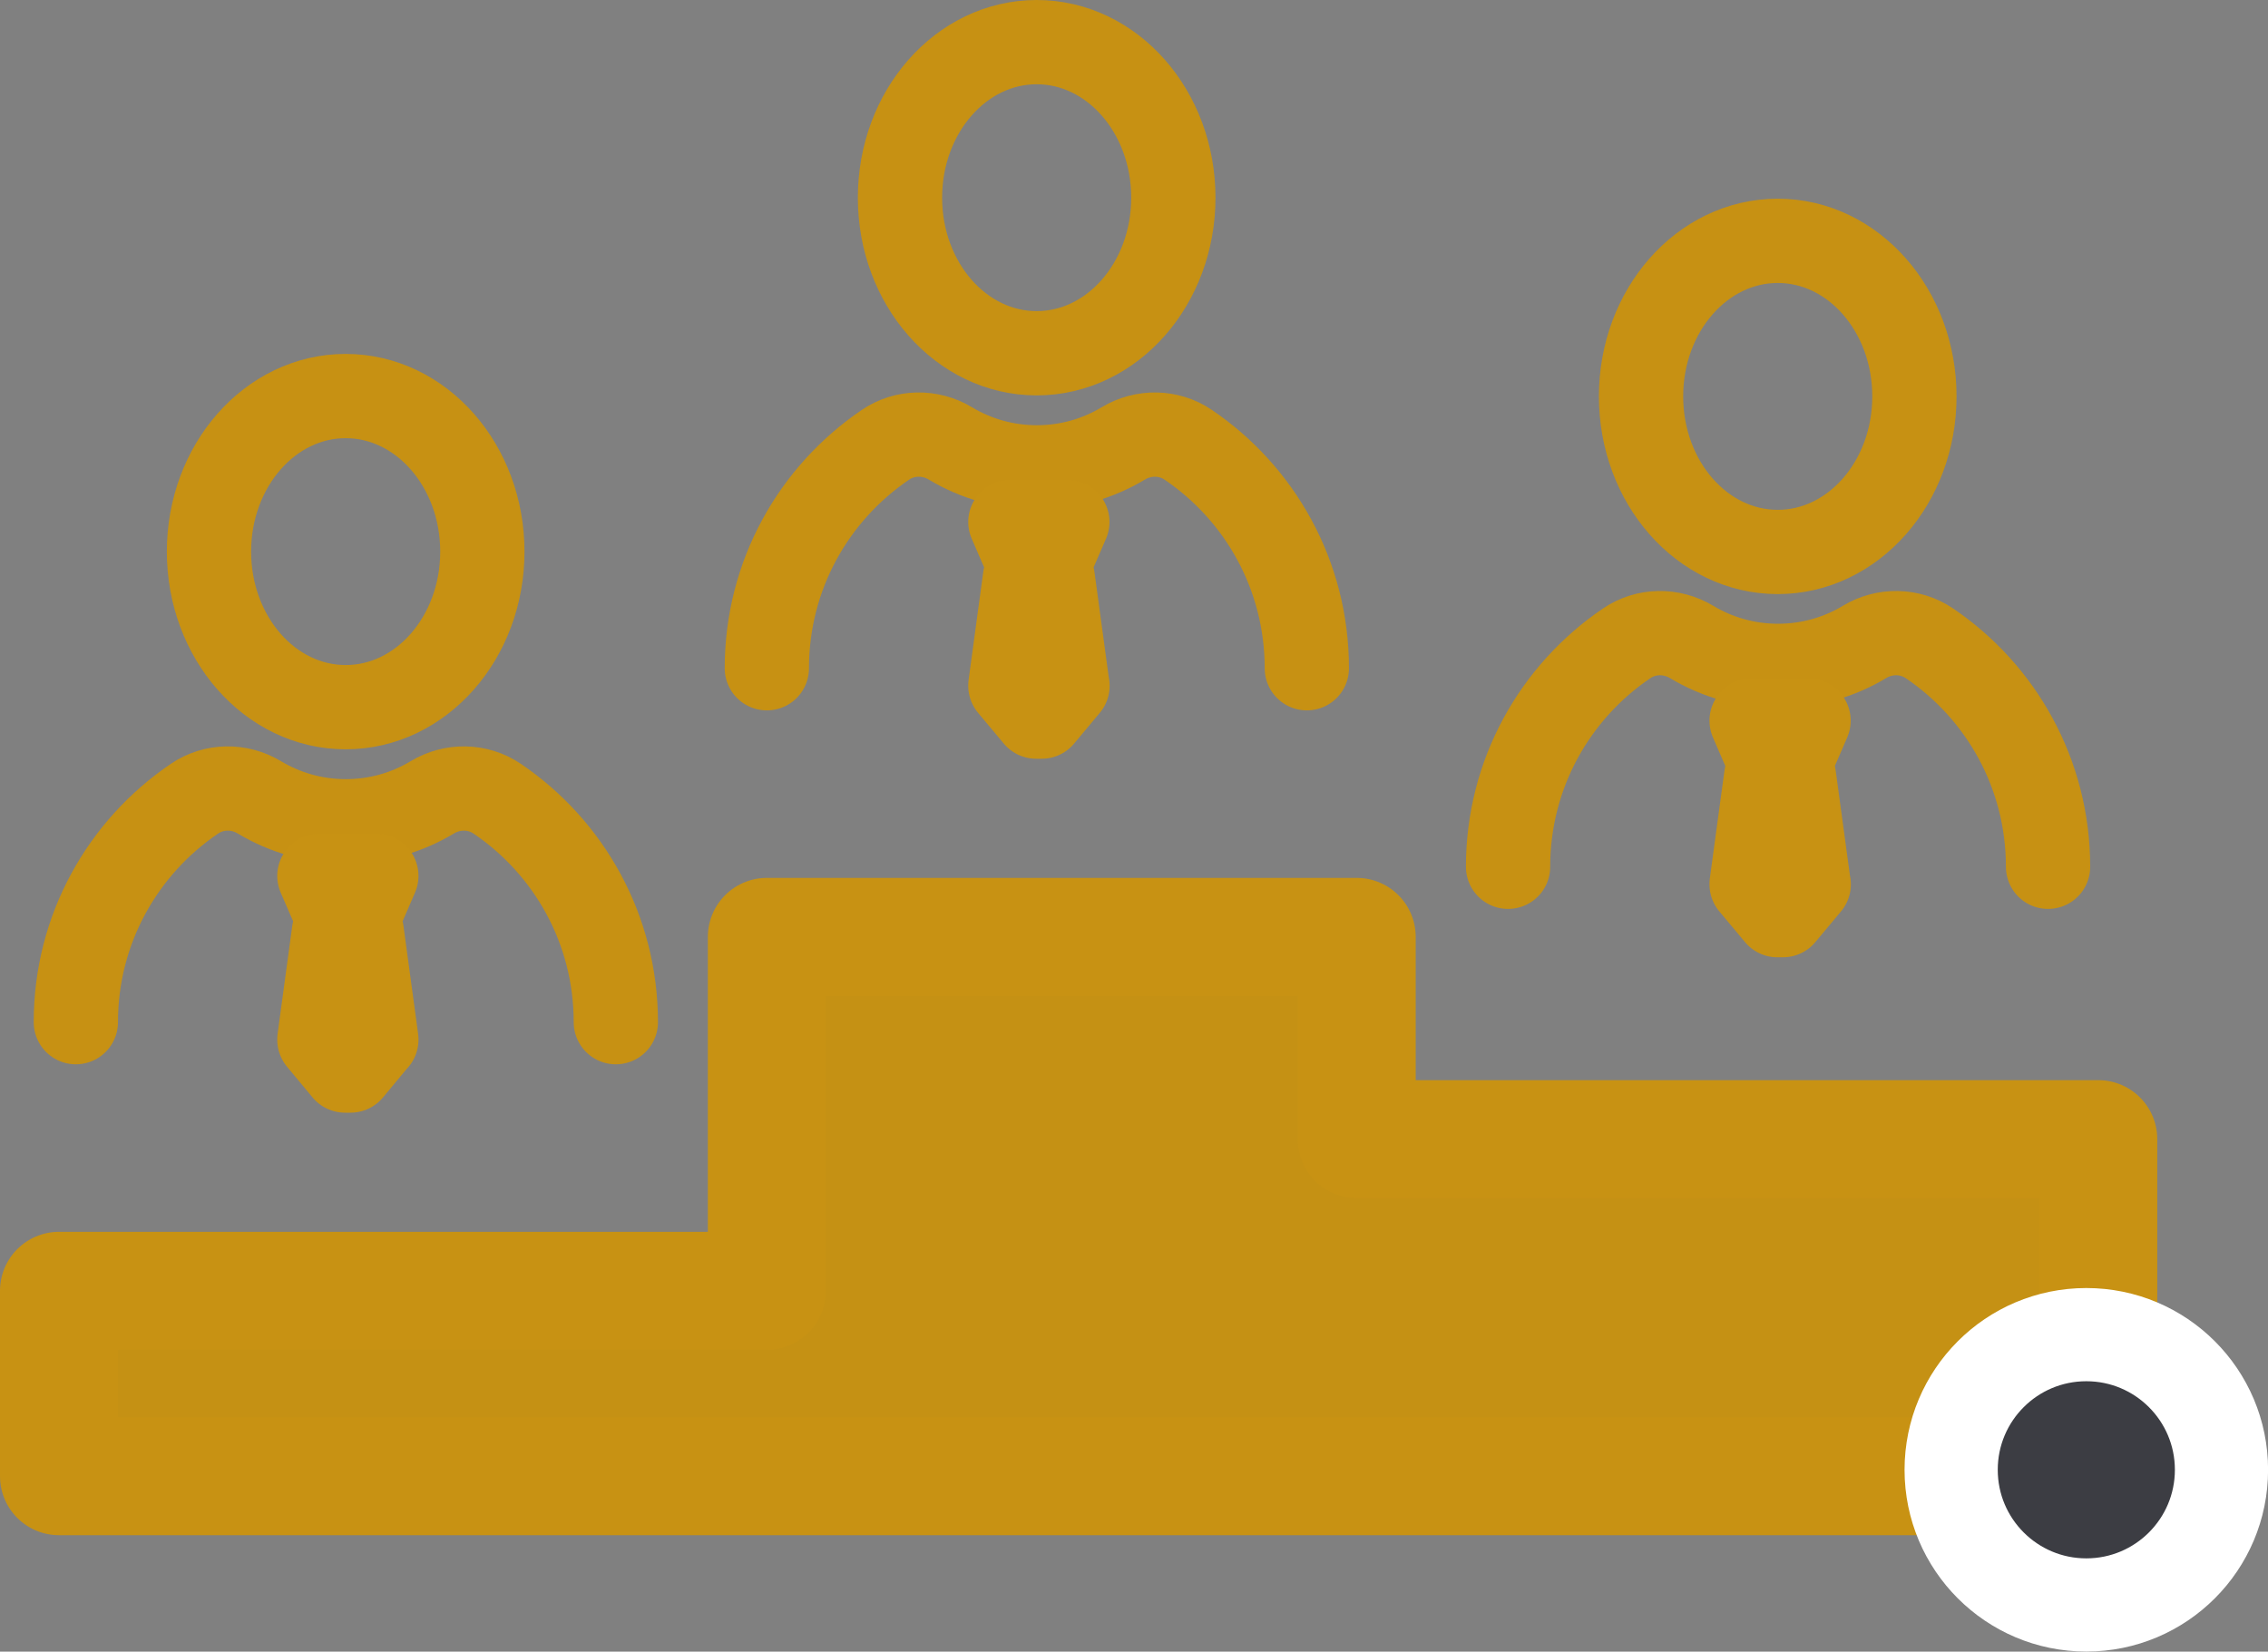 <?xml version="1.0" encoding="UTF-8"?><svg id="uuid-85c021b3-3b7f-485a-8657-9a32b8d0caf2" xmlns="http://www.w3.org/2000/svg" viewBox="0 0 134.57 98"><rect x="0" y="0" width="134.57" height="98" fill="#808080" stroke="none"/><defs><style>.uuid-fb358780-9b08-4bc0-a590-15d4d4b107e5{stroke:#fff;stroke-miterlimit:10;stroke-width:5.53px;}.uuid-fb358780-9b08-4bc0-a590-15d4d4b107e5,.uuid-f1ec1baa-a275-42ee-a152-fe9b3bdda5a6,.uuid-06e3f179-60db-4aba-b4c2-a822bc02106a,.uuid-7f0c90cf-32a3-4997-ab6f-2de7533d4e08{fill:none;}.uuid-f1ec1baa-a275-42ee-a152-fe9b3bdda5a6{stroke:#c79113;}.uuid-f1ec1baa-a275-42ee-a152-fe9b3bdda5a6,.uuid-06e3f179-60db-4aba-b4c2-a822bc02106a{stroke-width:5px;}.uuid-f1ec1baa-a275-42ee-a152-fe9b3bdda5a6,.uuid-06e3f179-60db-4aba-b4c2-a822bc02106a,.uuid-7f0c90cf-32a3-4997-ab6f-2de7533d4e08{stroke-linecap:round;stroke-linejoin:round;}.uuid-94847161-63fa-4f6b-b131-3d6b995ec83c{fill:#c89213;}.uuid-32d19cec-20ea-4cf6-911c-f20918ce9ba8{fill:#3c3d43;}.uuid-e3f127ca-a709-410d-9026-575e40bd1560{fill:#c59114;}.uuid-06e3f179-60db-4aba-b4c2-a822bc02106a,.uuid-7f0c90cf-32a3-4997-ab6f-2de7533d4e08{stroke:#c89213;}.uuid-7f0c90cf-32a3-4997-ab6f-2de7533d4e08{stroke-width:7px;}</style></defs><g id="uuid-ded21d80-b50c-4480-b6cf-07c11758854c"><polygon class="uuid-e3f127ca-a709-410d-9026-575e40bd1560" points="124.5 87.59 124.5 85.59 124.5 76.59 124.5 67.59 80.5 67.59 80.5 55.59 45.5 55.59 45.5 76.59 3.5 76.59 3.5 87.59 124.5 87.59"/><polygon class="uuid-7f0c90cf-32a3-4997-ab6f-2de7533d4e08" points="124.5 87.59 124.5 85.59 124.5 76.59 124.5 67.59 80.5 67.59 80.5 55.59 45.5 55.59 45.5 76.59 3.5 76.59 3.5 87.59 124.5 87.59"/><path class="uuid-f1ec1baa-a275-42ee-a152-fe9b3bdda5a6" d="M4.5,60.65c0-5.52,2.79-10.38,7.04-13.26,1.15-.78,2.65-.8,3.85-.08,1.5.9,3.25,1.42,5.13,1.42s3.63-.52,5.13-1.42c1.19-.72,2.7-.7,3.85.08,4.25,2.88,7.04,7.74,7.04,13.26M28.62,32.73c0,5.1-3.63,9.23-8.11,9.23s-8.11-4.13-8.11-9.23,3.63-9.23,8.11-9.23,8.11,4.13,8.11,9.23Z"/><path class="uuid-94847161-63fa-4f6b-b131-3d6b995ec83c" d="M22.33,61.69h-3.38l1.52,1.83h.33l1.52-1.83ZM21.46,53.98l.87-2.01h-3.38l.87,2.01h1.64ZM18.95,61.67h3.38l-.87-6.41h-1.64l-.87,6.41Z"/><path class="uuid-06e3f179-60db-4aba-b4c2-a822bc02106a" d="M22.33,61.69h-3.38l1.52,1.83h.33l1.52-1.83ZM21.46,53.98l.87-2.01h-3.38l.87,2.01h1.64ZM18.95,61.67h3.38l-.87-6.41h-1.64l-.87,6.41Z"/><path class="uuid-f1ec1baa-a275-42ee-a152-fe9b3bdda5a6" d="M89.48,51.43c0-5.52,2.79-10.38,7.04-13.26,1.15-.78,2.65-.8,3.85-.08,1.5.9,3.25,1.42,5.13,1.42s3.63-.52,5.13-1.42c1.19-.72,2.7-.7,3.85.08,4.25,2.88,7.04,7.74,7.04,13.26M113.59,23.52c0,5.1-3.63,9.23-8.11,9.23s-8.11-4.13-8.11-9.23,3.63-9.23,8.11-9.23,8.11,4.13,8.11,9.23Z"/><path class="uuid-94847161-63fa-4f6b-b131-3d6b995ec83c" d="M107.31,52.47h-3.38l1.53,1.83h.33l1.53-1.83ZM106.44,44.77l.87-2.01h-3.38l.87,2.01h1.64ZM103.93,52.45h3.38l-.87-6.41h-1.64l-.87,6.41Z"/><path class="uuid-06e3f179-60db-4aba-b4c2-a822bc02106a" d="M107.31,52.47h-3.38l1.53,1.83h.33l1.53-1.83ZM106.44,44.77l.87-2.01h-3.38l.87,2.01h1.64ZM103.93,52.45h3.38l-.87-6.41h-1.64l-.87,6.41Z"/><path class="uuid-f1ec1baa-a275-42ee-a152-fe9b3bdda5a6" d="M45.5,39.65c0-5.52,2.79-10.38,7.04-13.26,1.15-.78,2.65-.8,3.85-.08,1.5.9,3.25,1.42,5.13,1.42s3.63-.52,5.13-1.42c1.19-.72,2.7-.7,3.85.08,4.25,2.88,7.04,7.74,7.04,13.26M69.62,11.73c0,5.1-3.63,9.23-8.11,9.23s-8.11-4.13-8.11-9.23,3.63-9.23,8.11-9.23,8.11,4.13,8.11,9.23Z"/><path class="uuid-94847161-63fa-4f6b-b131-3d6b995ec83c" d="M63.33,40.69h-3.38l1.53,1.83h.33l1.53-1.83ZM62.46,32.98l.87-2.01h-3.38l.87,2.01h1.64ZM59.95,40.67h3.38l-.87-6.41h-1.64l-.87,6.41Z"/><path class="uuid-06e3f179-60db-4aba-b4c2-a822bc02106a" d="M63.33,40.69h-3.38l1.53,1.83h.33l1.53-1.83ZM62.46,32.98l.87-2.01h-3.38l.87,2.01h1.64ZM59.95,40.67h3.38l-.87-6.41h-1.64l-.87,6.41Z"/><path class="uuid-32d19cec-20ea-4cf6-911c-f20918ce9ba8" d="M115.77,87.21c0,4.43,3.59,8.02,8.02,8.02s8.02-3.59,8.02-8.02-3.59-8.02-8.02-8.02-8.02,3.59-8.02,8.02"/><path class="uuid-fb358780-9b08-4bc0-a590-15d4d4b107e5" d="M115.77,87.21c0,4.43,3.59,8.02,8.02,8.02s8.02-3.59,8.02-8.02-3.59-8.02-8.02-8.02-8.02,3.59-8.02,8.02Z"/></g></svg>